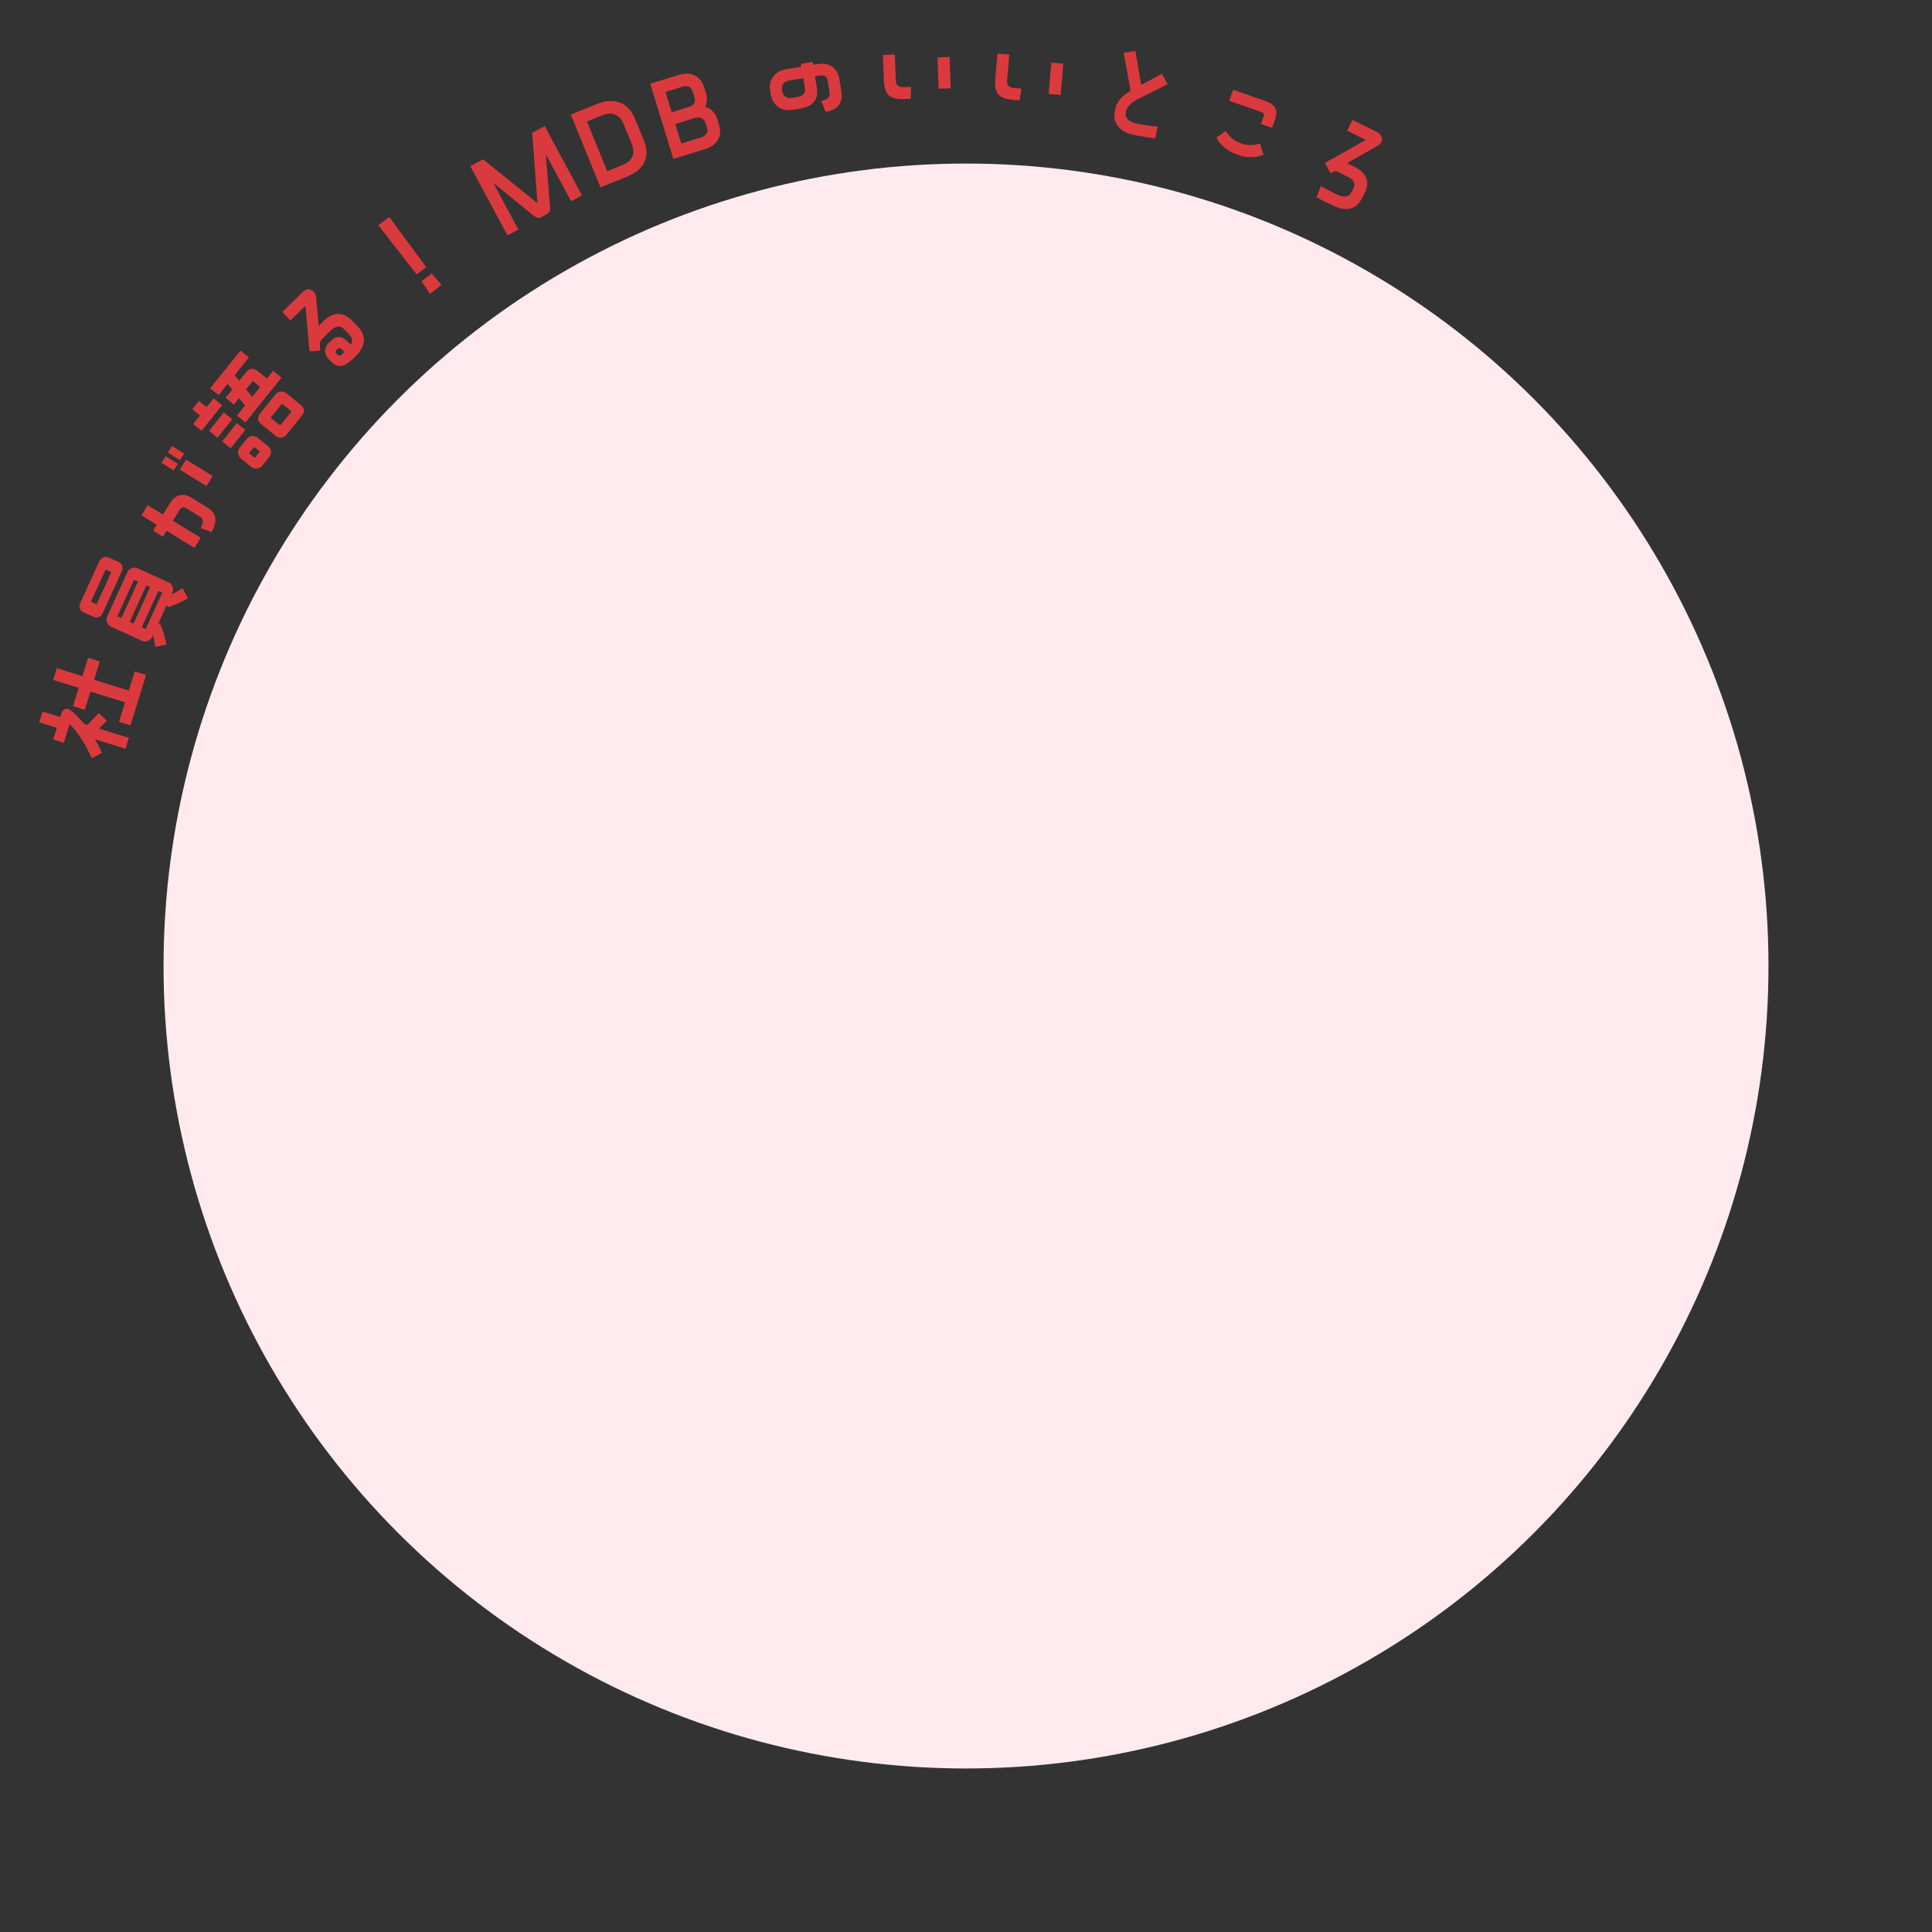 <?xml version="1.0" encoding="UTF-8"?>
<svg id="_レイヤー_2" data-name="レイヤー 2" xmlns="http://www.w3.org/2000/svg" viewBox="0 0 826.43 826.43">
  <rect x="0" y="0" width="826.43" height="826.43" fill="#333333" stroke="none"/>
  <defs>
    <style>
      .cls-1 {
        fill: #ffebef;
      }

      .cls-2 {
        fill: #da3a3d;
      }
    </style>
  </defs>
  <circle class="cls-1" cx="413.22" cy="413.22" r="343.26"/>
  <g>
    <path class="cls-2" d="M45.71,308.28l-3.35,3.37,12.77,3.98-1.45,4.65-13.04-4.06c1.15,1.97,2.12,3.89,2.99,5.83l-4.38,2.26c-3.11-6.7-6.25-11.55-9.48-14.56l-2.49,7.99-4.51-1.41,1.56-5-7.55-2.35,1.43-4.6,7.56,2.31.46-1.47c.21-.67.58-1.24,1.15-1.65.61-.4,1.23-.5,1.9-.29.22.07.43.18.63.34,2.01,1.56,4.04,3.56,6.1,6.06l1.38.43,4.83-5.11,3.48,3.29ZM62.49,288.72l-6.71,21.53-4.87-1.52,2.59-8.31-14.83-4.62-2.43,7.82-5-1.56,2.44-7.82-10.94-3.41,1.56-5,10.94,3.41,2.45-7.86,5,1.56-2.45,7.86,14.83,4.62,2.56-8.22,4.87,1.52Z"/>
    <path class="cls-2" d="M52.01,244.52l-8,17.58c-.91,2-2.38,2.52-4.38,1.6l-3.58-1.63c-2-.91-2.53-2.34-1.62-4.34l7.98-17.54c.41-.89,1.04-1.48,1.84-1.78.81-.3,1.6-.25,2.5.16l3.58,1.63c2,.91,2.58,2.35,1.69,4.31ZM45.18,243.62l-6.28,13.79,2.43,1.1,6.28-13.79-2.43-1.1ZM80.41,255.86c-2.85,1.74-5.79,3.02-8.75,3.88l-.29-1.06-3.76,8.26.74-.38c1.29,2.8,2.27,5.86,2.83,9.15l-4.72.99c-.27-1.77-.61-3.41-1.02-4.99l-.35.77c-.37.81-1,1.4-1.84,1.68-.87.32-1.68.31-2.54-.07l-13.2-6.01c-.85-.39-1.4-1-1.72-1.86-.34-.82-.31-1.68.05-2.49l8.66-19.03c.37-.81,1-1.4,1.84-1.68.87-.32,1.68-.31,2.54.07l13.2,6.01c.85.39,1.4,1,1.72,1.86.34.82.31,1.68-.06,2.49l-.37.81c1.58-.77,3.16-1.64,4.74-2.62l2.29,4.23ZM57.31,248.02l-7.09,15.58,1.7.77,7.09-15.58-1.7-.78ZM62.59,250.42l-7.09,15.58,1.62.74,7.09-15.58-1.62-.74ZM67.74,252.76l-7.09,15.58,1.66.76,7.09-15.58-1.66-.76Z"/>
    <path class="cls-2" d="M92.12,221.78c.17,1.59-.35,3.52-1.61,5.82l-4.72-1.7c1.28-2.34,1.27-3.94-.08-4.77l-5.97-3.68c-1.23-.76-2.22-.49-2.98.74l-2.8,4.54,11.87,7.31-2.67,4.34-11.87-7.31-1.57,2.55-4.26-2.62,1.57-2.55-6.53-4.02,2.67-4.34,6.53,4.02,2.99-4.86c1.1-1.79,2.44-2.89,4.06-3.38,1.63-.42,3.31-.11,5.06.97l6.85,4.22c2.11,1.3,3.3,2.85,3.47,4.72ZM74.29,201.24l-5.22-3.21,1.77-2.87,5.22,3.21-1.77,2.87ZM77.01,196.82l-5.22-3.21,1.74-2.83,5.22,3.21-1.74,2.83ZM88.31,207.9l-11.39-7.01,2.65-4.3,11.39,7.01-2.65,4.3Z"/>
    <path class="cls-2" d="M86.22,184.26l-3.61-2.9,2.93-3.65-3.28-2.63,2.8-3.57,3.35,2.63,2.99-3.72,3.61,2.9-8.78,10.95ZM99.35,179.33l-6.29,7.91-3.65-2.93,6.32-7.88,3.61,2.9ZM104.99,180.74l-3.62-2.96,3.49-4.28-2.58-3.21-2.22,2.77-3.58-2.87,2.87-3.58-1.99-2.38-3.83,4.78-3.61-2.9,12.94-16.13,3.61,2.9-6.09,7.59,1.96,2.41,3.07-3.83c.58-.73,1.3-1.17,2.19-1.24.86-.09,1.68.15,2.41.73l4.2,3.37,2.63-3.28,3.58,2.87-15.42,19.23ZM98.68,191.75l-3.65-2.93,6.26-7.81,3.68,2.89-6.29,7.84ZM115.89,193.02c.1.92-.11,1.71-.7,2.44l-3.01,3.76c-.59.73-1.34,1.15-2.23,1.21-.92.1-1.75-.14-2.44-.7l-4.45-3.57c-.73-.59-1.11-1.31-1.21-2.23-.13-.88.11-1.71.7-2.44l3.01-3.76c.59-.73,1.31-1.11,2.23-1.21.92-.1,1.68.15,2.41.73l4.45,3.57c.69.56,1.14,1.27,1.24,2.19ZM105.27,166.57l2.58,3.21,3.42-4.27-3.14-2.52-2.87,3.58ZM108.7,191.15l-2.17,2.7,2.48,1.99,2.17-2.7-2.48-1.99ZM128.62,173.19c1.71,1.38,1.85,2.92.5,4.6l-6.5,8.1c-.59.73-1.37,1.18-2.25,1.31s-1.71-.11-2.44-.7l-6.11-5.02c-1.75-1.4-1.89-2.95-.51-4.67l6.5-8.1c.56-.69,1.31-1.11,2.23-1.21.92-.1,1.71.11,2.44.7l6.14,4.98ZM115.75,178.69l4.12,3.31,4.83-6.02-4.12-3.31-4.83,6.02Z"/>
    <path class="cls-2" d="M152.05,152.51c-1.14,1.11-2.15,2.02-3.02,2.67-2.68,2.01-5.19,1.78-7.5-.6l-.75-.77c-1.11-1.14-1.69-2.34-1.67-3.6-.05-1.26.43-2.44,1.44-3.42l1.01-.98c2.32-2.31,4.73-2.18,7.24.4l1.11,1.14c1.14-1.37.93-2.8-.57-4.34l-2.05-2.11c-1.66-1.71-3.52-1.61-5.63.31-1.64,1.53-2.92,2.77-3.86,3.75-.71.82-1.02,1.64-.99,2.4l.13,2.68-4.57.26-1.7-19.48-6.44,6.26-3.52-3.62,8.76-8.51c1.11-1.08,2.2-1.42,3.36-1.04.59.21,1.05.48,1.41.85.52.54.81,1.24.93,2.16l1.2,12.79.41-.79,1.85-1.79c2.01-1.96,4.14-2.92,6.29-2.85,1.98.09,3.89,1.05,5.68,2.89l2.38,2.45c3.88,3.99,3.55,8.29-.92,12.89ZM144.29,149.29c-.07.07-.24.23-.37.42-.54.52-.51,1.08,0,1.62l.26.27c.68.7,1.41.65,2.19-.1l.91-.88-1.17-1.27c-.59-.6-1.18-.61-1.82-.06Z"/>
    <path class="cls-2" d="M182.32,114.28l-4.11,3.1-16.37-21.05,4.67-3.52,15.81,21.47ZM183.9,125.69l-3.59-5.38,4.37-3.3,4.16,4.89-4.94,3.79Z"/>
    <path class="cls-2" d="M244.29,86.07l-10.81-20.1,1.83,22.86c.12,1.31-.37,2.27-1.57,2.91l-1.89,1.02c-1.2.64-2.31.55-3.34-.28l-17.48-14.23,10.72,19.94-4.66,2.5-15.93-29.62,5.44-2.92,23.31,18.75-2.26-30.07,5.36-2.88,15.93,29.62-4.66,2.5Z"/>
    <path class="cls-2" d="M275.72,69.15c-1.17,2.7-3.64,4.82-7.33,6.32l-11.52,4.7-12.69-31.15,11.18-4.55c3.64-1.48,6.9-1.65,9.76-.59s5.03,3.41,6.53,6.99l3.59,8.69c1.56,3.71,1.7,6.89.48,9.6ZM266.7,52.98c-.83-2.04-2.07-3.35-3.64-3.97-1.63-.65-3.44-.52-5.48.31l-6.5,2.65,8.67,21.27,6.45-2.63c4.42-1.8,5.75-4.87,4-9.16l-3.5-8.47Z"/>
    <path class="cls-2" d="M307.56,53.33c.78,2.55.62,4.7-.52,6.57-1.11,1.81-2.96,3.11-5.55,3.91l-13.46,4.14-9.88-32.15,12.21-3.75c2.68-.82,4.96-.74,6.93.27,1.92.98,3.26,2.81,4.07,5.45l.71,2.33c.56,1.83.45,3.68-.42,5.46,2.67,1.04,4.4,2.85,5.2,5.45l.71,2.33ZM291.85,37.12l-7.2,2.21,2.68,8.72,7.54-2.37c2.1-.65,2.8-2.04,2.15-4.14l-.65-2.1c-.7-2.28-2.21-3.04-4.53-2.33ZM301.8,52.61c-.3-.98-.85-1.65-1.76-2.05-.89-.36-1.84-.41-2.82-.11l-8.35,2.62,2.56,8.32,8.41-2.58c1.03-.32,1.79-.85,2.3-1.59.52-.7.6-1.55.28-2.58l-.62-2.01Z"/>
    <path class="cls-2" d="M353.19,47.82l-1.89-4.62c2.7-.58,3.88-1.77,3.57-3.66l-.8-4.89c-.3-1.85-1.43-2.66-3.42-2.33l-2.03.33.75,4.62c.85,5.22-1.5,8.26-6.94,9.15l-3.33.54c-2.17.35-4.12,0-5.85-.99-1.95-1.2-3.17-3.13-3.6-5.77l-.21-1.29c-.39-2.4.03-4.46,1.36-6.19,1.29-1.68,3.16-2.74,5.6-3.14l6.42-1.05-.2-1.25,4.99-.81.2,1.25,2.08-.34c2.35-.38,4.36,0,6.06,1.14,1.71,1.19,2.71,2.97,3.1,5.32l.81,4.99c.84,5.17-1.37,8.14-6.68,9.01ZM343.64,33.45l-6.19,1.01c-.92.15-1.71.56-2.27,1.18-.63.77-.86,1.7-.68,2.81l.11.69c.17,1.02.62,1.79,1.42,2.28.74.45,1.58.64,2.5.49l2.72-.44c2.4-.39,3.42-1.7,3.05-3.96l-.66-4.06Z"/>
    <path class="cls-2" d="M389.53,42.26l-2.99.11c-2.76.1-4.79-.38-6.04-1.36-1.45-1.12-2.27-3.19-2.39-6.18l-.43-11.31,5.09-.19.42,11.12c.07,1.96,1.14,2.91,3.2,2.83l3.32-.13-.18,5.11ZM401.54,37.97l-.51-13.41,5.14-.19.51,13.41-5.14.19Z"/>
    <path class="cls-2" d="M436.13,42.96l-2.98-.25c-2.75-.23-4.71-.96-5.83-2.09-1.3-1.28-1.87-3.44-1.62-6.43l.96-11.28,5.08.43-.94,11.09c-.17,1.96.78,3.02,2.83,3.2l3.31.28-.8,5.05ZM448.57,40.17l1.13-13.38,5.13.43-1.13,13.38-5.13-.44Z"/>
    <path class="cls-2" d="M486.6,42.49c-3.11,1.59-4.81,3.52-5.1,5.76-.25,2.29,1.25,3.8,4.4,4.52,2.82.69,5.93,1.12,9.32,1.36l-1.02,5.04c-2.91-.28-6-.8-9.43-1.52-2.52-.53-4.5-1.53-5.96-2.99-1.8-1.87-2.46-4.2-2.01-6.98.42-2.21,1.24-4.04,2.62-5.57.83-.97,2.26-2.1,4.2-3.32l-2.93-16.17,4.97-.86,2.5,14.59,8.86-4.77,2.46,4.4-12.86,6.5Z"/>
    <path class="cls-2" d="M528.88,66.04c-4.18-1.65-7.05-4.09-8.55-7.18l4.02-2.86c1.54,2.56,3.6,4.32,6.21,5.23,2.95,1.07,5.76,1.11,8.37.14l1.57,4.75c-3.64,1.51-7.55,1.49-11.61-.08ZM539.39,53.05l1.21-3.49c.26-.75,0-1.29-.75-1.55l-14.01-4.87,1.64-4.73,14.01,4.87c3.98,1.38,5.29,3.87,4.03,7.49l-1.37,3.93-4.77-1.66Z"/>
    <path class="cls-2" d="M571.52,88.48c-2.58-1.12-5.41-2.47-8.4-4.11l1.93-4.73c3,1.75,5.68,3.07,7.94,3.98,2.47,1.02,4.23.42,5.29-1.72l.66-1.34c1-2.01.24-3.64-2.36-4.93l-4.32-2.14c-.67-.33-1.3-.33-1.92-.01l-1.19.61-2.42-4.38,17.51-9.86-8.01-3.96,2.28-4.61,10.44,5.17c.92.46,1.57,1.04,1.93,1.79.46.86.47,1.69.03,2.57-.29.59-.94,1.15-1.9,1.72l-12.94,7.37.63.1,2.68,1.33c2.39,1.18,4.01,2.66,4.85,4.44.91,1.96.83,4.12-.31,6.42l-1.06,2.14c-2.43,4.9-6.23,6.26-11.34,4.14Z"/>
  </g>
</svg>